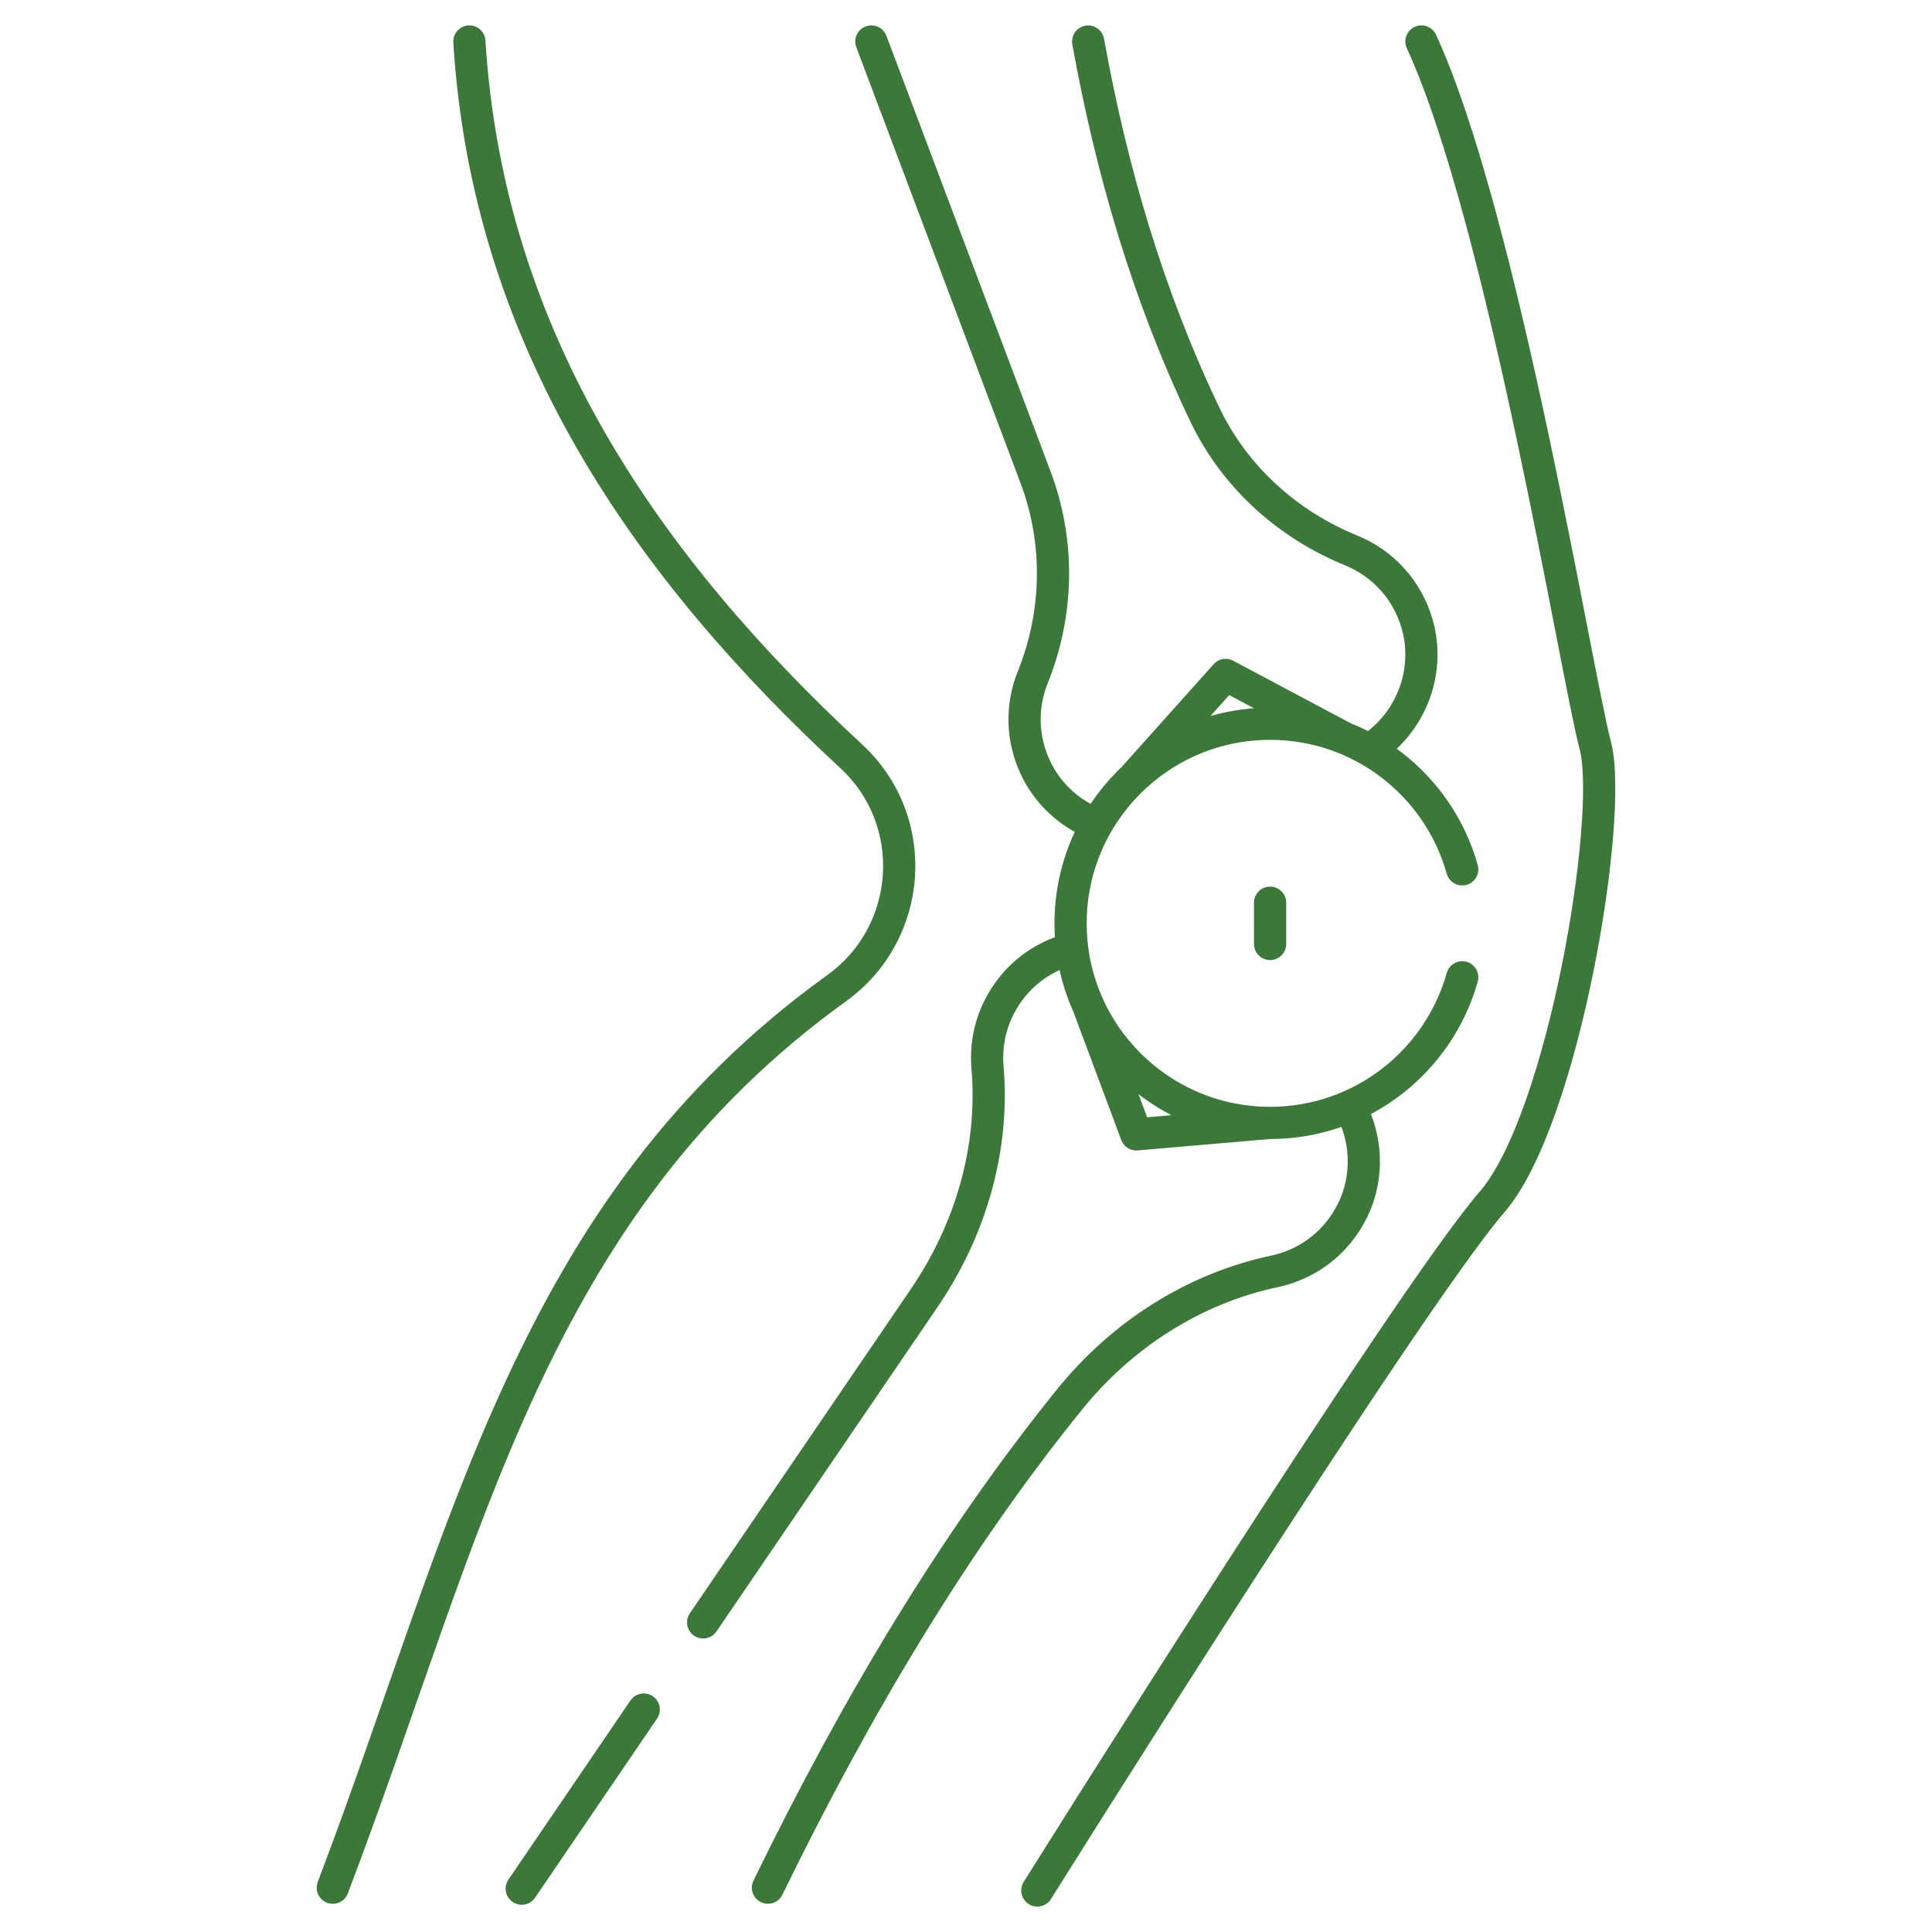 <svg width="60" height="60" viewBox="0 0 60 60" fill="none" xmlns="http://www.w3.org/2000/svg">
<path d="M45.411 26.999C44.68 24.39 42.287 22.477 39.446 22.477C36.023 22.477 33.248 25.252 33.248 28.675C33.248 32.098 36.023 34.873 39.446 34.873C42.287 34.873 44.68 32.959 45.411 30.35M10.335 58.624C14.548 47.55 16.467 37.544 25.984 30.688C28.371 28.969 28.599 25.489 26.44 23.491C20.162 17.679 15.154 10.625 14.577 1.289M44.144 1.289C46.679 6.802 48.961 20.962 49.542 23.146C50.124 25.329 48.562 34.758 46.335 37.331C43.661 40.424 32.215 58.711 32.215 58.711M23.849 58.624C26.589 53 29.657 47.864 33.218 43.459C34.837 41.457 37.069 40.016 39.587 39.482C40.529 39.281 41.391 38.694 41.912 37.768C42.481 36.761 42.486 35.562 42.019 34.565M32.995 29.553C32.404 29.76 31.863 30.125 31.448 30.635C30.842 31.379 30.594 32.279 30.668 33.147C30.884 35.682 30.137 38.208 28.703 40.31L21.837 50.385M19.992 53.092L16.203 58.654M27.061 1.289L32.16 14.822C32.916 16.829 32.876 19.044 32.073 21.033C31.722 21.906 31.718 22.922 32.165 23.858C32.509 24.579 33.083 25.136 33.764 25.474M42.729 23.146C43.865 22.298 44.412 20.803 44.015 19.395C43.705 18.297 42.922 17.485 41.964 17.095C39.986 16.289 38.349 14.815 37.425 12.889C35.665 9.213 34.523 5.324 33.794 1.29M33.795 31.226L35.29 35.229L39.444 34.871M41.736 22.915L38.063 20.961L35.21 24.15M39.444 28.034V29.316" stroke="#3C783A" stroke-linecap="round" stroke-linejoin="round"/>
</svg>
